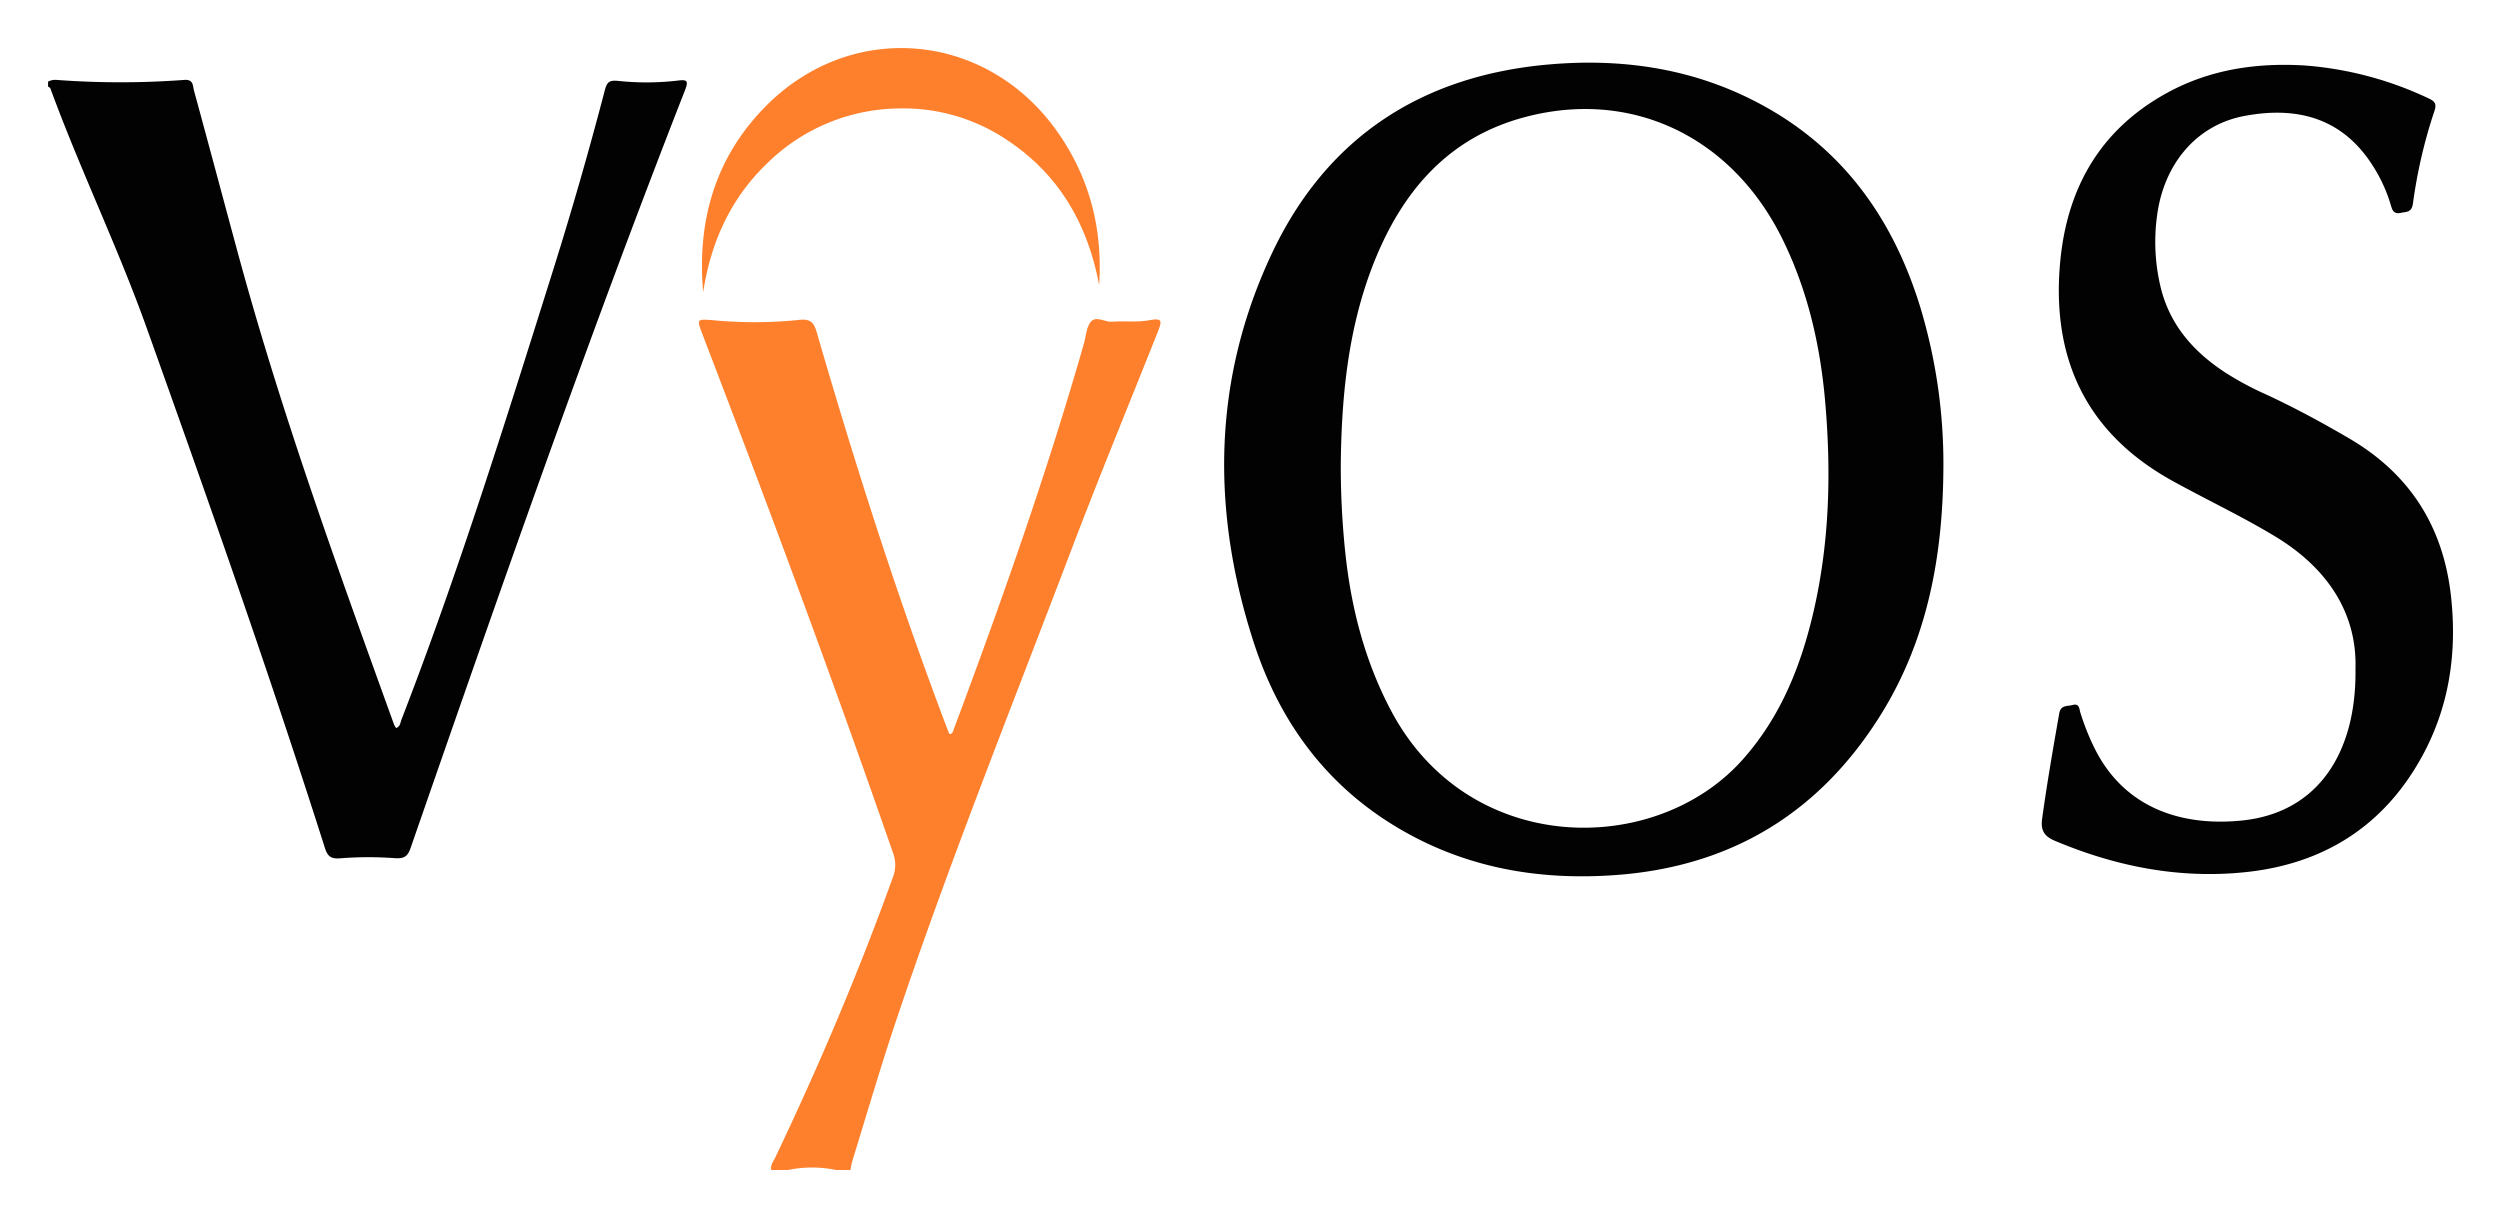 <svg xmlns="http://www.w3.org/2000/svg" role="img" viewBox="-10.67 -10.67 554.84 269.84"><title>VyOS logo</title><defs><style>.cls-1{fill:#020202}.cls-2{fill:#fe802c}</style></defs><path d="M0 7.456a3.272 3.272 0 0 1 1.762-.4 191.67 191.67 0 0 0 28.48.011c2.056-.157 1.856 1.323 2.133 2.336 3.297 12.046 6.502 24.117 9.773 36.17 9.634 35.505 22.173 70.047 34.655 104.609a4.65 4.65 0 0 0 .447.73c.93-.349.925-1.215 1.187-1.892 12.633-32.636 23.042-66.022 33.537-99.38q6.3-20.026 11.603-40.336c.495-1.91 1.138-2.204 3.023-2.014a59.241 59.241 0 0 0 13.032-.063c1.962-.237 2.628-.182 1.75 2.06-21.75 55.576-41.36 111.927-60.943 168.287-.689 1.982-1.564 2.344-3.573 2.207a80.537 80.537 0 0 0-11.973.033c-2.124.174-2.853-.404-3.465-2.326-12.32-38.727-25.85-77.042-39.518-115.308C15.475 44.164 7.097 26.925.517 8.965c-.068-.186-.34-.297-.518-.443z" class="cls-1"/><path d="M160.49 248.991c-.213-1.07.465-1.86.877-2.725 9.698-20.352 18.514-41.072 26.146-62.294a7.521 7.521 0 0 0 0-5.371c-13.393-38.632-27.666-76.94-42.295-115.118-1.308-3.414-1.25-3.363 2.526-3.071a96.898 96.898 0 0 0 18.88-.079c2.503-.296 3.32.493 3.982 2.774 8.549 29.475 17.872 58.7 28.746 87.412.218.576.457 1.144.686 1.717.778-.019.802-.62.967-1.06 10.56-28.247 20.62-56.663 28.907-85.678.461-1.616.522-3.58 1.514-4.75 1.18-1.393 3.132.122 4.775-.016 2.648-.222 5.317.168 7.974-.298 2.979-.522 3.205-.196 2.105 2.571-6.453 16.237-13.119 32.392-19.321 48.724-13.192 34.735-27.045 69.228-38.865 104.471-3.44 10.254-6.46 20.648-9.658 30.982a16.403 16.403 0 0 0-.351 1.81h-3.2a26.288 26.288 0 0 0-10.663 0z" class="cls-2"/><path d="M420.636 93.497c-.145 19.388-3.562 37.986-14.027 54.673-13.497 21.523-32.948 33.411-58.39 35.342-18.017 1.367-35.002-1.796-50.43-11.547-15.051-9.512-24.764-23.308-30.18-39.966-9.492-29.197-9.219-58.333 3.968-86.358 12.1-25.719 33.13-39.507 61.446-42 17.003-1.497 33.282 1.06 48.325 9.514 17.482 9.825 28.12 25.036 34.015 43.87a120.021 120.021 0 0 1 5.273 36.472zm-133.737-1.605a182.874 182.874 0 0 0 1.031 20.373c1.314 12.181 4.346 23.853 10.11 34.756 17.202 32.539 58.638 32.593 77.978 10.967 8.53-9.537 13.073-20.99 15.869-33.219 3.496-15.292 3.87-30.807 2.506-46.368-1.09-12.45-3.85-24.511-9.376-35.815-11.291-23.096-33.868-33.752-57.822-27.112-16.05 4.449-25.977 15.6-32.263 30.463-6.416 15.171-7.837 31.209-8.033 45.955zm225.196 45.902c.38-12.144-5.982-22.229-17.727-29.352-7.437-4.51-15.308-8.196-22.906-12.399-19.913-11.014-26.885-28.179-24.87-48.901 1.585-16.32 9.012-29.156 23.683-37.196 9.547-5.232 19.92-6.738 30.654-6.077a77.723 77.723 0 0 1 27.343 7.274c1.5.678 1.893 1.271 1.302 2.946a111.904 111.904 0 0 0-4.729 20.436c-.307 2.006-1.416 1.768-2.683 2.047-1.658.365-1.92-.69-2.257-1.835a33.879 33.879 0 0 0-3.706-8.207c-6.478-10.54-16.325-13.831-28.82-11.453-10.687 2.035-17.903 10.772-19.347 22.32a42.94 42.94 0 0 0 .869 15.858c2.068 8.302 7.33 14.213 14.332 18.775a67.17 67.17 0 0 0 8.646 4.67c6.447 2.966 12.672 6.338 18.797 9.918 13.55 7.92 20.976 19.69 22.642 35.255 1.34 12.52-.442 24.469-6.56 35.534-8.44 15.268-21.669 23.61-38.86 25.462-14.777 1.592-28.948-1.208-42.594-6.97-2.3-.972-3.099-2.313-2.753-4.834 1.074-7.828 2.432-15.603 3.795-23.382.342-1.952 1.777-1.554 2.947-1.884 1.565-.442 1.493.875 1.746 1.696a53.537 53.537 0 0 0 3.027 7.648c6.743 13.859 19.931 17.642 32.957 16.275 16.958-1.78 25.331-15.312 25.072-33.624z" class="cls-1"/><path d="M145.388 54.16c-1.387-15.77 2.618-29.84 13.867-41.23 19.102-19.34 49.091-16.608 64.763 5.67 7.173 10.198 10.053 21.558 9.253 33.994-2.507-13.306-8.702-24.282-20.083-31.949a41.248 41.248 0 0 0-24.354-7.246 42.277 42.277 0 0 0-29.26 12.197c-8.121 7.797-12.475 17.494-14.186 28.565z" class="cls-2"/></svg>